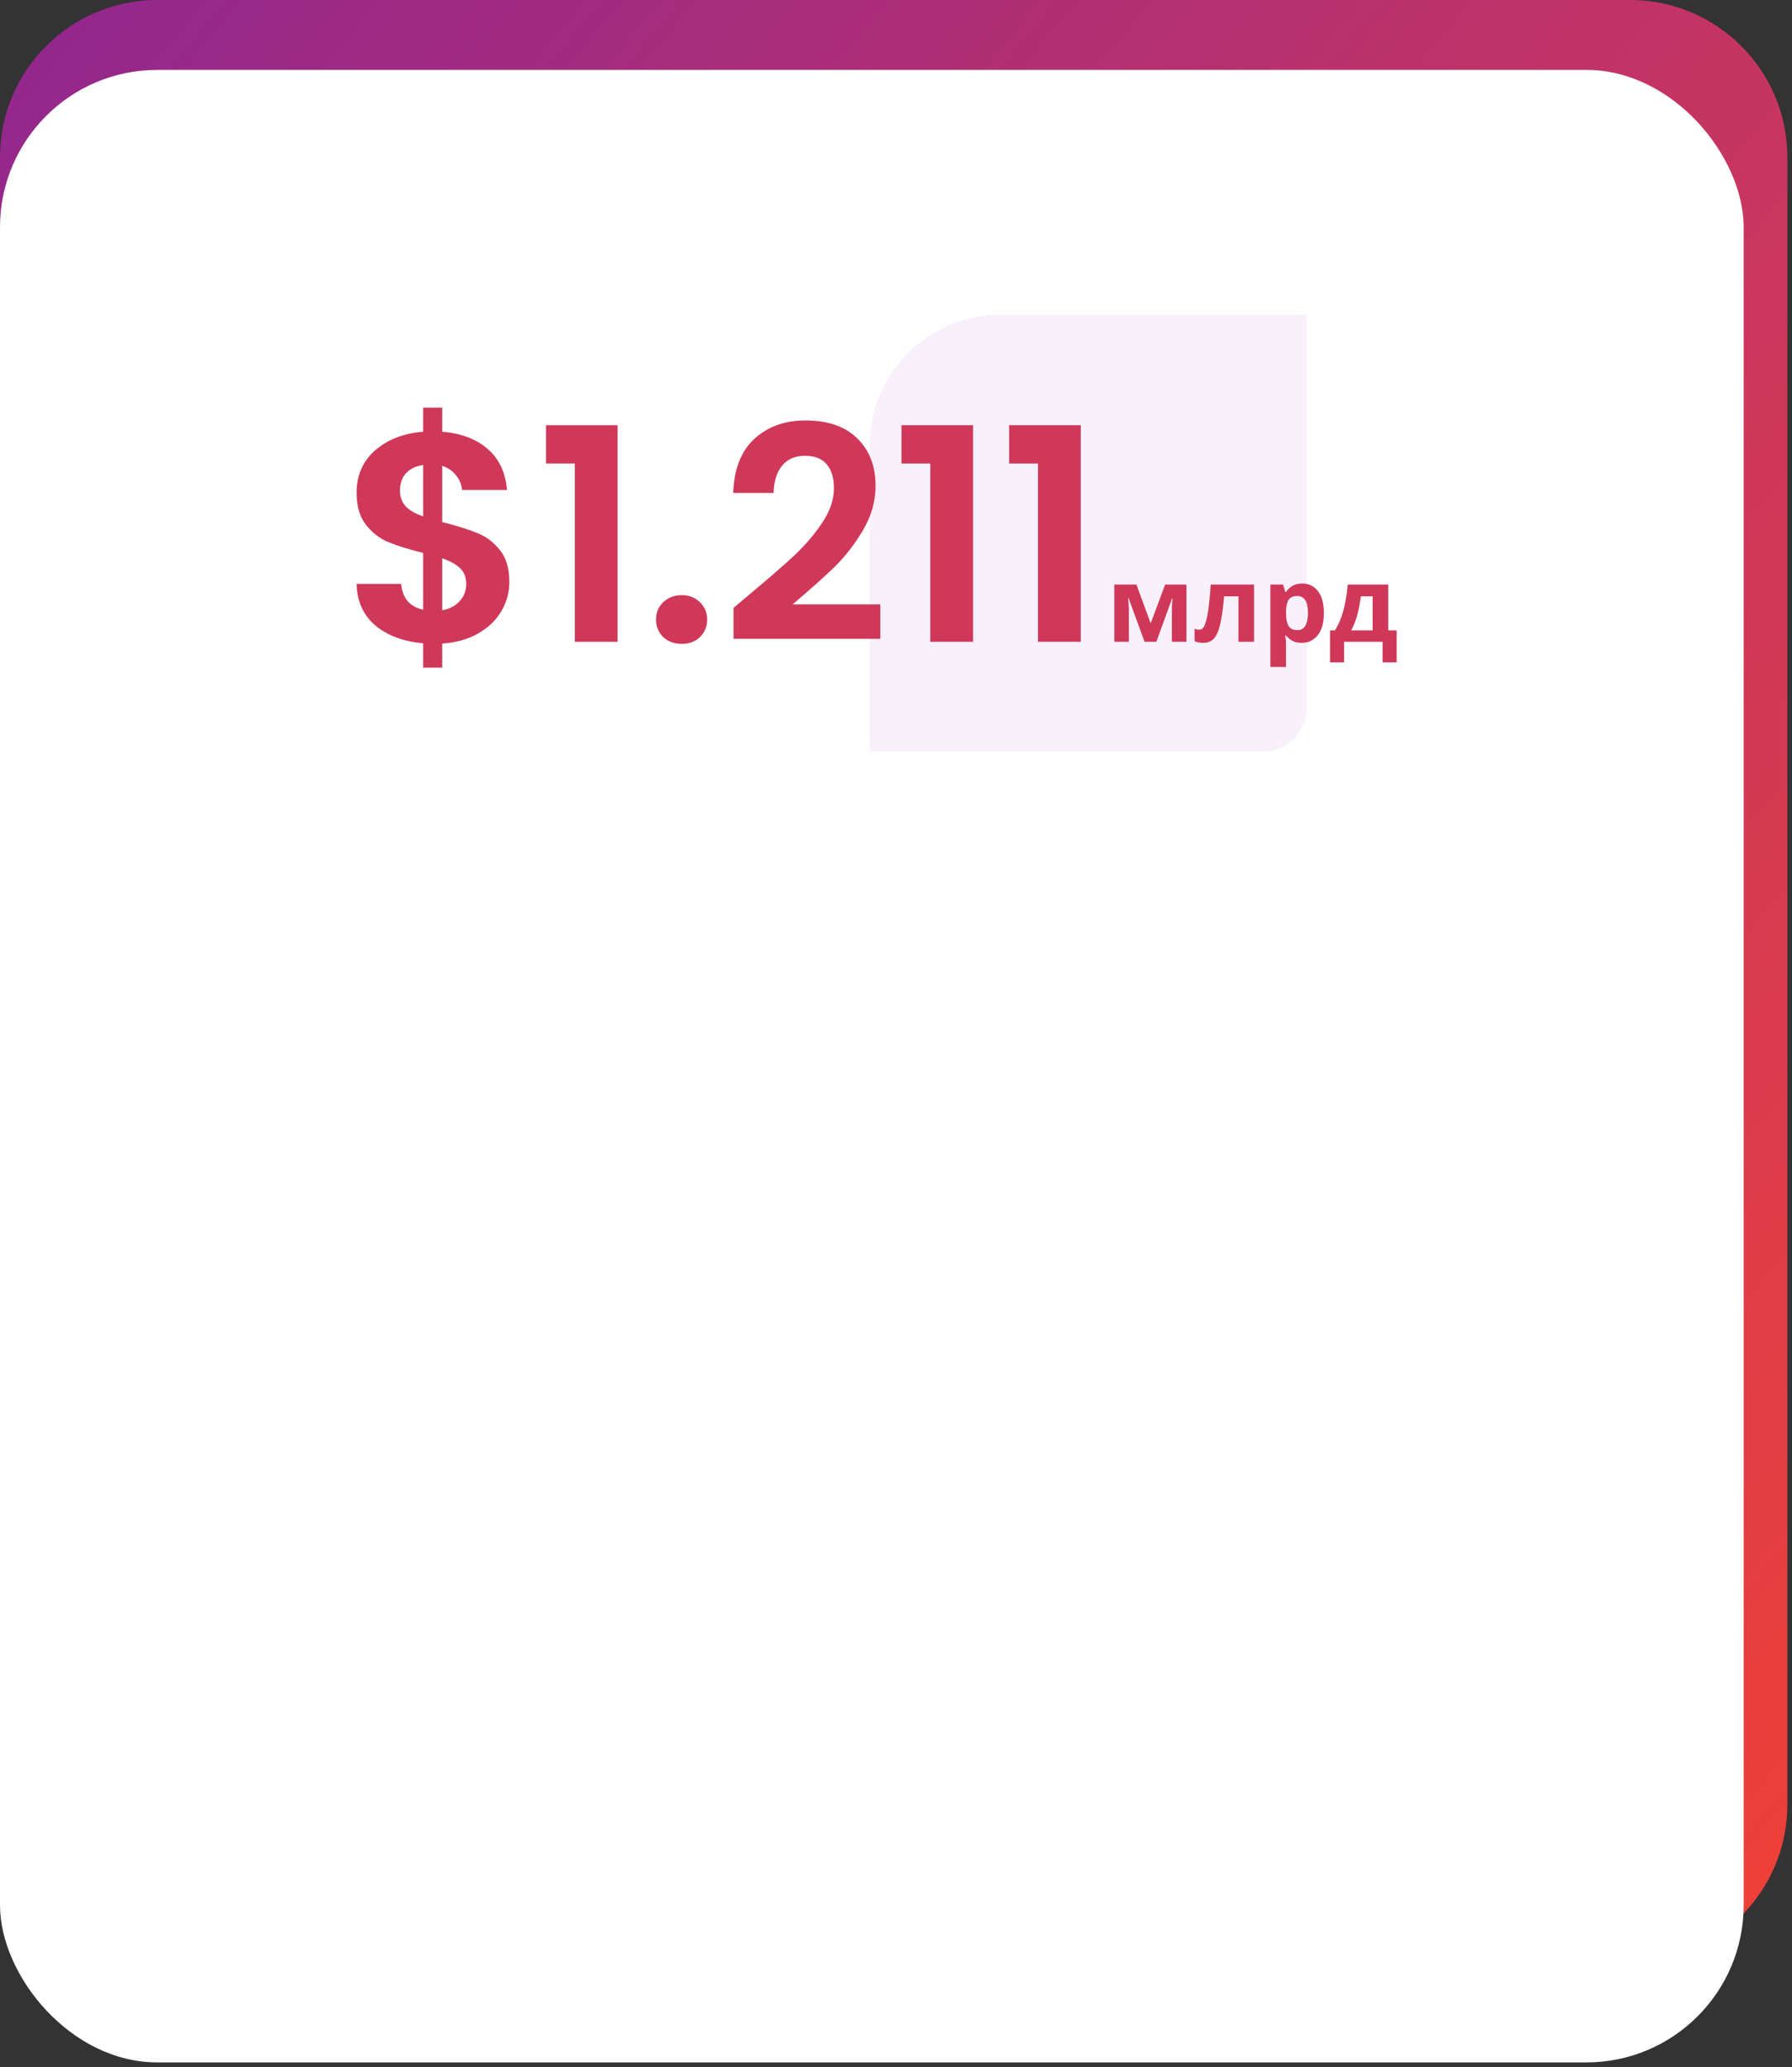 <?xml version="1.0" encoding="UTF-8"?> <svg xmlns="http://www.w3.org/2000/svg" width="345" height="398" viewBox="0 0 345 398" fill="none"><rect x="0" y="0" width="345" height="398" fill="#333333" stroke="none"/> <path d="M344.106 30.288C344.106 13.56 330.546 0 313.818 0H30.288C13.56 0 -9.15527e-05 13.56 -9.15527e-05 30.288V347.472C-9.15527e-05 364.199 13.56 377.76 30.288 377.76H313.818C330.546 377.76 344.106 364.2 344.106 347.472V30.288Z" fill="url(#paint0_linear)"></path> <rect x="0.001" y="13.462" width="335.693" height="383.649" rx="30.288" fill="white"></rect> <path opacity="0.1" d="M167.422 85.814C167.422 71.875 178.722 60.574 192.662 60.574H251.556V136.294C251.556 140.941 247.789 144.708 243.142 144.708H167.422V85.814Z" fill="#BB6BD9"></path> <path d="M98.06 112.078C98.06 114.061 97.545 115.93 96.515 117.684C95.523 119.401 94.036 120.831 92.052 121.975C90.107 123.081 87.8 123.73 85.13 123.92V128.554H81.469V123.863C77.654 123.52 74.584 122.376 72.258 120.431C69.931 118.447 68.73 115.777 68.653 112.421H77.235C77.464 115.167 78.875 116.826 81.469 117.398V106.471C78.722 105.785 76.51 105.098 74.832 104.412C73.154 103.725 71.704 102.619 70.484 101.093C69.263 99.568 68.653 97.489 68.653 94.857C68.653 91.539 69.836 88.831 72.2 86.733C74.603 84.636 77.693 83.434 81.469 83.129V78.495H85.13V83.129C88.791 83.434 91.709 84.54 93.883 86.447C96.095 88.354 97.335 90.986 97.602 94.342H88.963C88.849 93.236 88.448 92.283 87.762 91.482C87.113 90.643 86.236 90.052 85.13 89.708V100.521C87.99 101.246 90.241 101.951 91.881 102.638C93.559 103.286 95.008 104.373 96.229 105.899C97.449 107.386 98.06 109.446 98.06 112.078ZM77.006 94.457C77.006 95.716 77.388 96.745 78.15 97.546C78.913 98.309 80.019 98.938 81.469 99.434V89.537C80.095 89.727 79.008 90.242 78.207 91.081C77.406 91.921 77.006 93.046 77.006 94.457ZM85.13 117.513C86.579 117.246 87.704 116.655 88.505 115.739C89.344 114.824 89.764 113.718 89.764 112.421C89.764 111.162 89.364 110.152 88.563 109.389C87.762 108.626 86.618 107.997 85.13 107.501V117.513ZM105.114 89.251V81.87H118.901V123.577H110.663V89.251H105.114ZM131.276 123.978C129.827 123.978 128.626 123.539 127.672 122.662C126.757 121.746 126.299 120.621 126.299 119.286C126.299 117.951 126.757 116.845 127.672 115.968C128.626 115.053 129.827 114.595 131.276 114.595C132.688 114.595 133.851 115.053 134.766 115.968C135.682 116.845 136.139 117.951 136.139 119.286C136.139 120.621 135.682 121.746 134.766 122.662C133.851 123.539 132.688 123.978 131.276 123.978ZM144.193 114.538C147.854 111.487 150.772 108.95 152.946 106.929C155.12 104.869 156.932 102.733 158.381 100.521C159.83 98.309 160.555 96.135 160.555 93.999C160.555 92.054 160.097 90.528 159.182 89.422C158.266 88.316 156.855 87.763 154.948 87.763C153.041 87.763 151.573 88.412 150.543 89.708C149.513 90.967 148.979 92.702 148.941 94.915H141.16C141.313 90.338 142.667 86.867 145.222 84.502C147.816 82.137 151.096 80.955 155.063 80.955C159.411 80.955 162.748 82.118 165.075 84.445C167.401 86.733 168.564 89.766 168.564 93.541C168.564 96.516 167.763 99.358 166.162 102.066C164.56 104.774 162.729 107.139 160.669 109.16C158.61 111.143 155.921 113.546 152.603 116.369H169.48V123.005H141.218V117.055L144.193 114.538ZM173.554 89.251V81.87H187.342V123.577H179.104V89.251H173.554ZM194.282 89.251V81.87H208.07V123.577H199.832V89.251H194.282ZM228.417 112.552V123.577H225.611V118.166C225.611 117.627 225.617 117.102 225.631 116.591C225.658 116.079 225.691 115.608 225.732 115.177H225.671L222.622 123.577H220.361L217.271 115.157H217.191C217.244 115.601 217.278 116.079 217.292 116.591C217.318 117.089 217.332 117.641 217.332 118.246V123.577H214.525V112.552H218.786L221.532 120.023L224.318 112.552H228.417ZM241.436 123.577H238.428V114.814H235.661C235.486 116.968 235.251 118.704 234.955 120.023C234.672 121.329 234.275 122.285 233.763 122.891C233.252 123.483 232.565 123.779 231.704 123.779C231.004 123.779 230.432 123.671 229.987 123.456V121.053C230.297 121.188 230.62 121.255 230.957 121.255C231.199 121.255 231.421 121.134 231.623 120.892C231.825 120.649 232.013 120.212 232.188 119.579C232.377 118.946 232.545 118.065 232.693 116.934C232.841 115.79 232.976 114.329 233.097 112.552H241.436V123.577ZM250.715 112.35C251.954 112.35 252.956 112.835 253.724 113.804C254.491 114.76 254.875 116.173 254.875 118.045C254.875 119.916 254.478 121.343 253.683 122.325C252.889 123.294 251.873 123.779 250.634 123.779C249.84 123.779 249.207 123.638 248.736 123.355C248.265 123.059 247.881 122.729 247.585 122.366H247.424C247.531 122.931 247.585 123.469 247.585 123.981V128.423H244.577V112.552H247.02L247.444 113.986H247.585C247.881 113.542 248.279 113.158 248.777 112.835C249.275 112.512 249.921 112.35 250.715 112.35ZM249.746 114.753C248.965 114.753 248.413 114.996 248.09 115.48C247.78 115.965 247.612 116.705 247.585 117.701V118.024C247.585 119.088 247.74 119.909 248.05 120.488C248.373 121.053 248.952 121.336 249.786 121.336C250.473 121.336 250.978 121.053 251.301 120.488C251.637 119.909 251.805 119.081 251.805 118.004C251.805 115.837 251.119 114.753 249.746 114.753ZM267.269 112.552V121.376H268.884V127.535H266.178V123.577H258.768V127.535H256.062V121.376H256.991C257.476 120.636 257.886 119.795 258.223 118.852C258.559 117.896 258.828 116.88 259.03 115.803C259.232 114.726 259.38 113.643 259.475 112.552H267.269ZM261.999 114.814C261.837 116.039 261.615 117.203 261.332 118.307C261.05 119.397 260.653 120.42 260.141 121.376H264.26V114.814H261.999Z" fill="#CF3859"></path> <defs> <linearGradient id="paint0_linear" x1="344.106" y1="377.76" x2="-44.202" y2="52.822" gradientUnits="userSpaceOnUse"> <stop stop-color="#EF4136"></stop> <stop offset="0.156" stop-color="#E13D46"></stop> <stop offset="0.495" stop-color="#C33464"></stop> <stop offset="0.987" stop-color="#93278D"></stop> <stop offset="1" stop-color="#92278F"></stop> </linearGradient> </defs> </svg> 